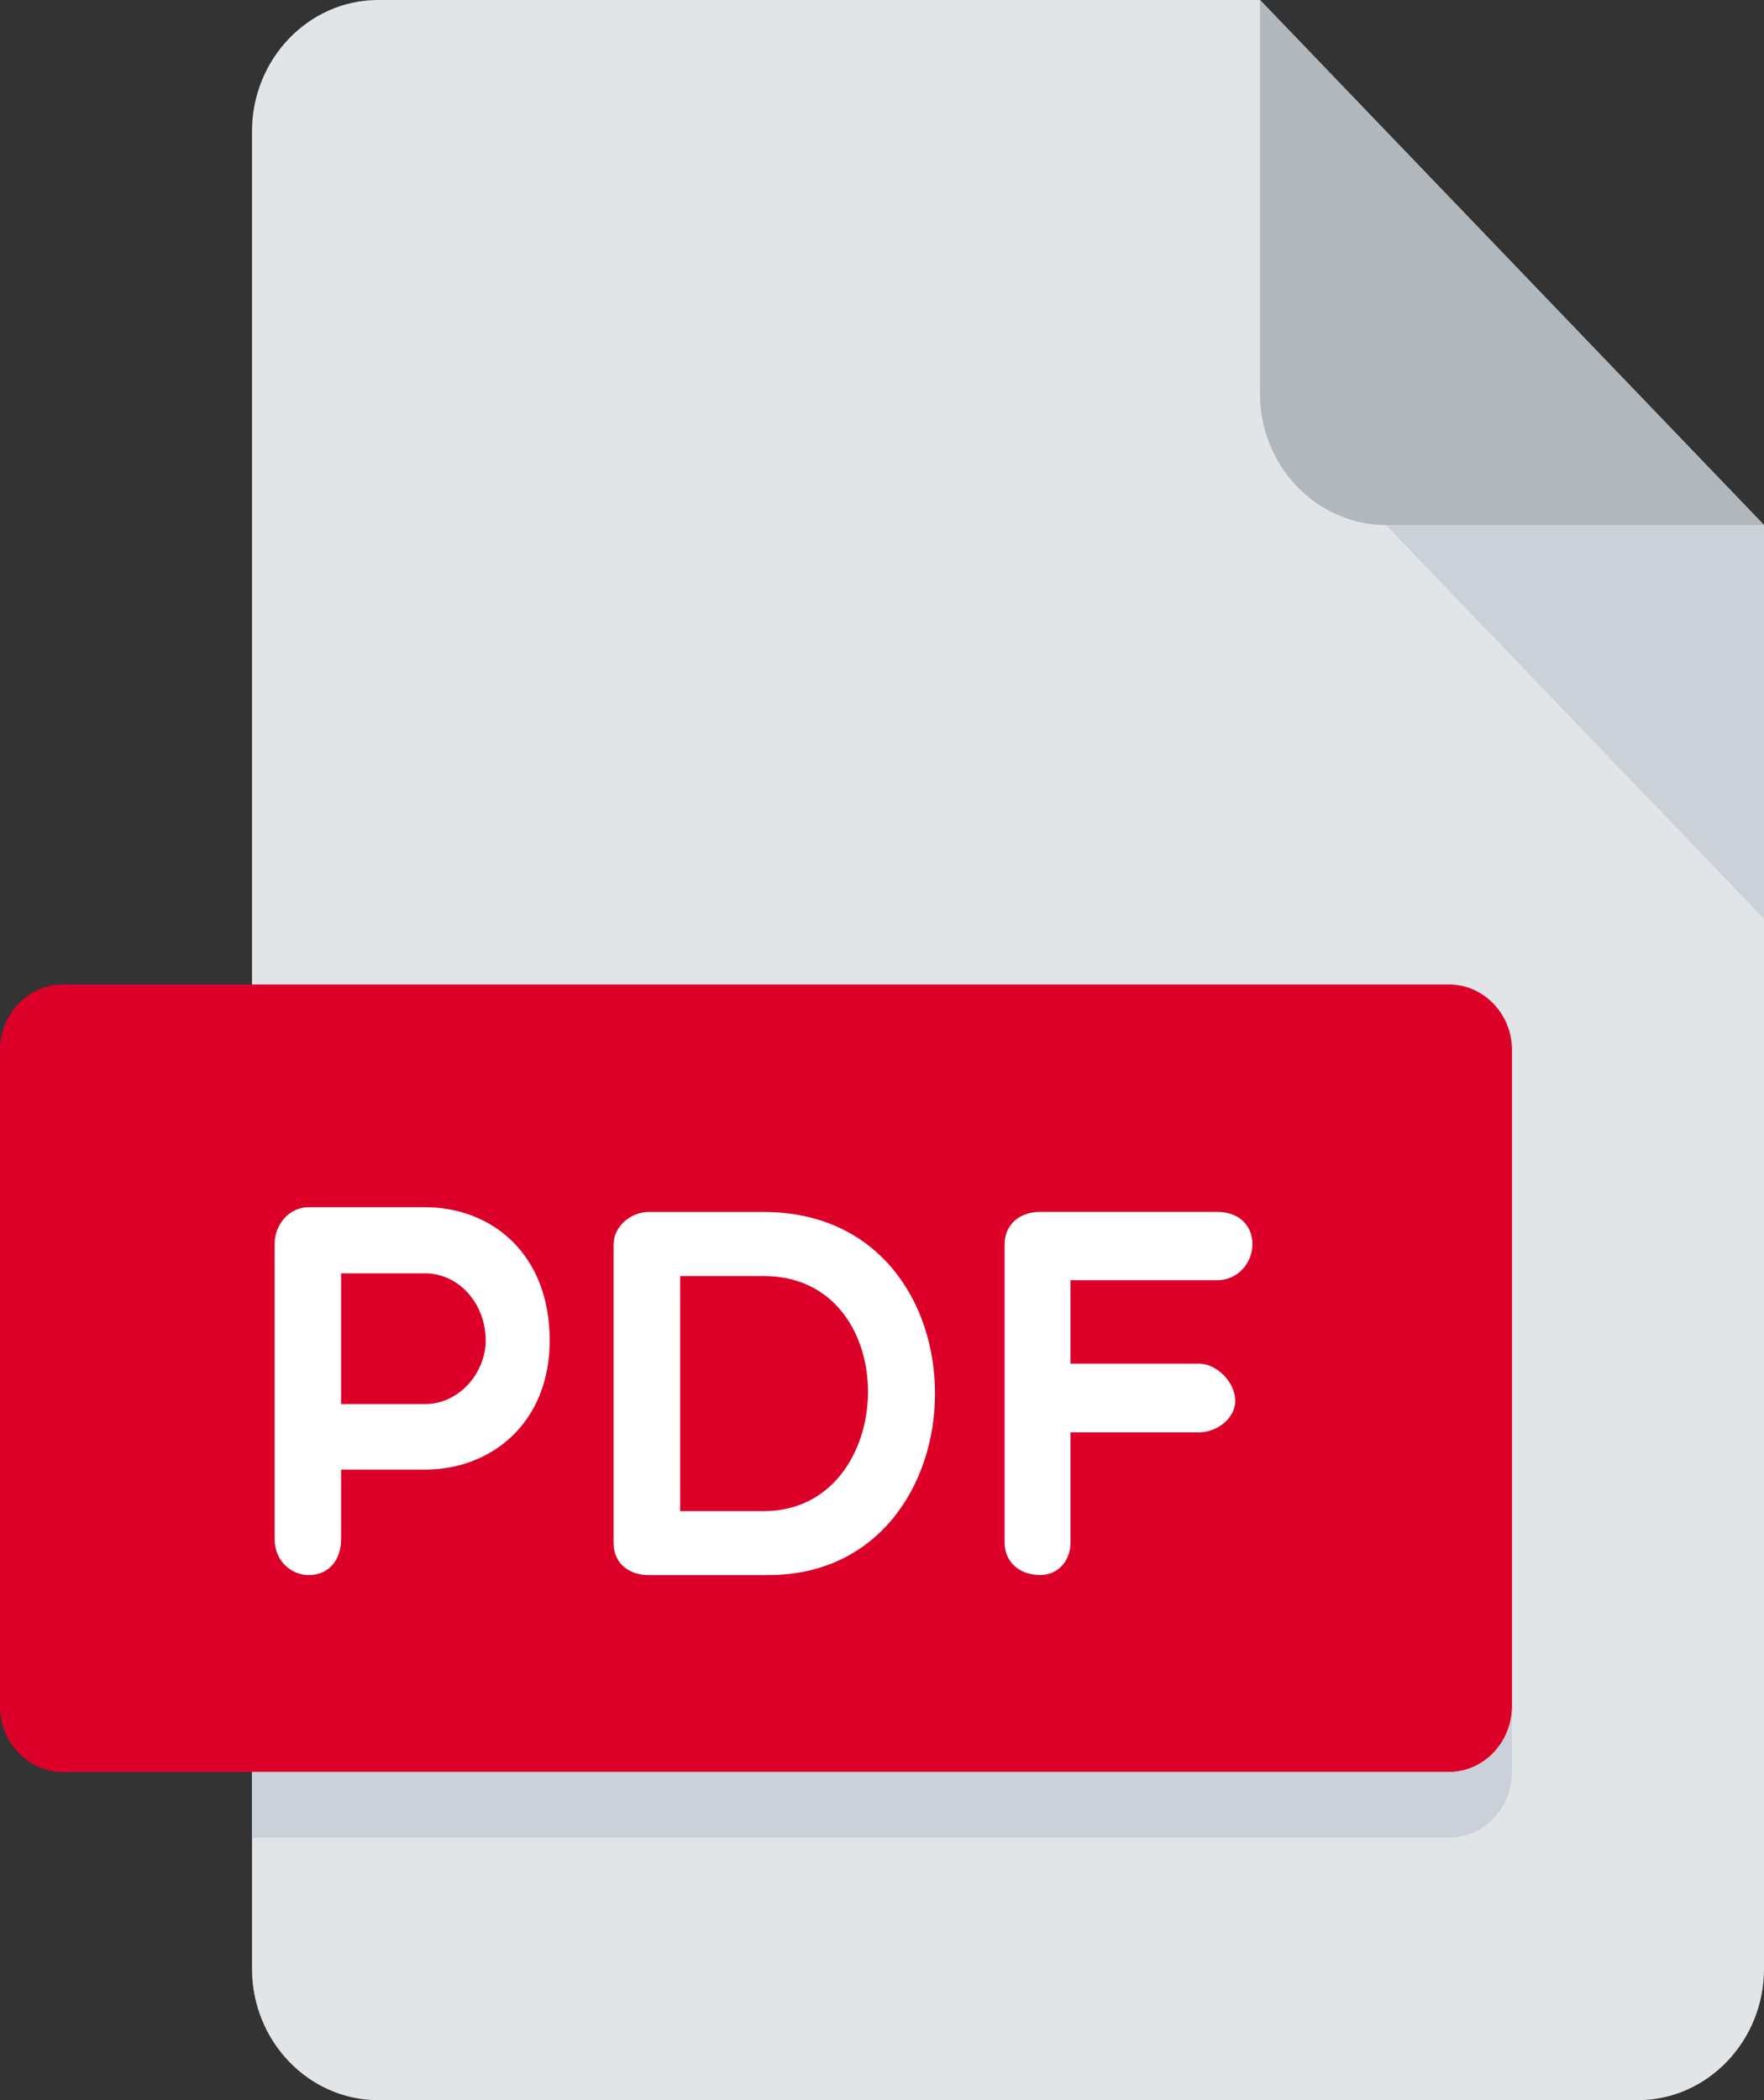 <?xml version="1.0" encoding="UTF-8"?>
<svg width="42px" height="50px" viewBox="0 0 42 50" version="1.1" xmlns="http://www.w3.org/2000/svg" xmlns:xlink="http://www.w3.org/1999/xlink">
    <rect x="0" y="0" width="42" height="50" fill="#333333" stroke="none"/>
    <!-- Generator: sketchtool 55.2 (78181) - https://sketchapp.com -->
    <title>6C2BD30A-B6E9-4764-B8AB-8D12912426FD</title>
    <desc>Created with sketchtool.</desc>
    <g id="CYC-CyComex" stroke="none" stroke-width="1" fill="none" fill-rule="evenodd">
        <g id="120-CYC-CyComex-Desktop-ALERTAS" transform="translate(-310, -1539)">
            <g id="ALERTAS" transform="translate(260, 686)">
                <g id="Modulo" transform="translate(0, 0)">
                    <g id="Modulo/Alertas/Listado-Copy-12" transform="translate(0, 822)">
                        <g id="icon-pdf" transform="translate(50, 31)">
                            <path d="M9,0 C7.35,0 6,1.406 6,3.125 L6,46.875 C6,48.594 7.35,50 9,50 L39,50 C40.65,50 42,48.594 42,46.875 L42,12.5 L30,0 L9,0 Z" id="Path" fill="#E2E5E7"></path>
                            <path d="M33,12.5 L42,12.5 L30,0 L30,9.375 C30,11.094 31.35,12.5 33,12.5 Z" id="Path" fill="#B0B7BD"></path>
                            <polygon id="Path" fill="#CAD1D8" points="42 21.875 33 12.5 42 12.5"></polygon>
                            <path d="M36,40.625 C36,41.484 35.325,42.188 34.5,42.188 L1.5,42.188 C0.675,42.188 0,41.484 0,40.625 L0,25 C0,24.141 0.675,23.438 1.5,23.438 L34.5,23.438 C35.325,23.438 36,24.141 36,25 L36,40.625 Z" id="Path" fill="#DC0028"></path>
                            <g id="Group" transform="translate(6.469, 28.711)" fill="#FFFFFF">
                                <path d="M0.07,0.894 C0.07,0.481 0.382,0.031 0.884,0.031 L3.655,0.031 C5.215,0.031 6.619,1.119 6.619,3.203 C6.619,5.178 5.215,6.278 3.655,6.278 L1.652,6.278 L1.652,7.928 C1.652,8.478 1.316,8.789 0.884,8.789 C0.488,8.789 0.07,8.478 0.07,7.928 L0.07,0.894 L0.07,0.894 Z M1.652,1.605 L1.652,4.717 L3.655,4.717 C4.459,4.717 5.095,3.978 5.095,3.203 C5.095,2.33 4.459,1.605 3.655,1.605 L1.652,1.605 Z" id="Shape" fill-rule="nonzero"></path>
                                <path d="M8.968,8.789 C8.572,8.789 8.14,8.564 8.14,8.016 L8.14,0.919 C8.14,0.47 8.572,0.144 8.968,0.144 L11.714,0.144 C17.195,0.144 17.075,8.789 11.822,8.789 L8.968,8.789 L8.968,8.789 Z M9.724,1.669 L9.724,7.266 L11.714,7.266 C14.953,7.266 15.097,1.669 11.714,1.669 L9.724,1.669 L9.724,1.669 Z" id="Shape" fill-rule="nonzero"></path>
                                <path d="M19.019,1.769 L19.019,3.755 L22.078,3.755 C22.51,3.755 22.942,4.205 22.942,4.641 C22.942,5.053 22.51,5.391 22.078,5.391 L19.019,5.391 L19.019,8.014 C19.019,8.452 18.721,8.787 18.301,8.787 C17.773,8.787 17.45,8.452 17.45,8.014 L17.45,0.917 C17.45,0.469 17.774,0.142 18.301,0.142 L22.511,0.142 C23.039,0.142 23.351,0.469 23.351,0.917 C23.351,1.317 23.039,1.767 22.511,1.767 L19.019,1.767 L19.019,1.769 Z" id="Path"></path>
                            </g>
                            <path d="M34.5,42.188 L6,42.188 L6,43.75 L34.5,43.75 C35.325,43.75 36,43.047 36,42.188 L36,40.625 C36,41.484 35.325,42.188 34.5,42.188 Z" id="Path" fill="#CAD1D8"></path>
                        </g>
                    </g>
                </g>
            </g>
        </g>
    </g>
</svg>